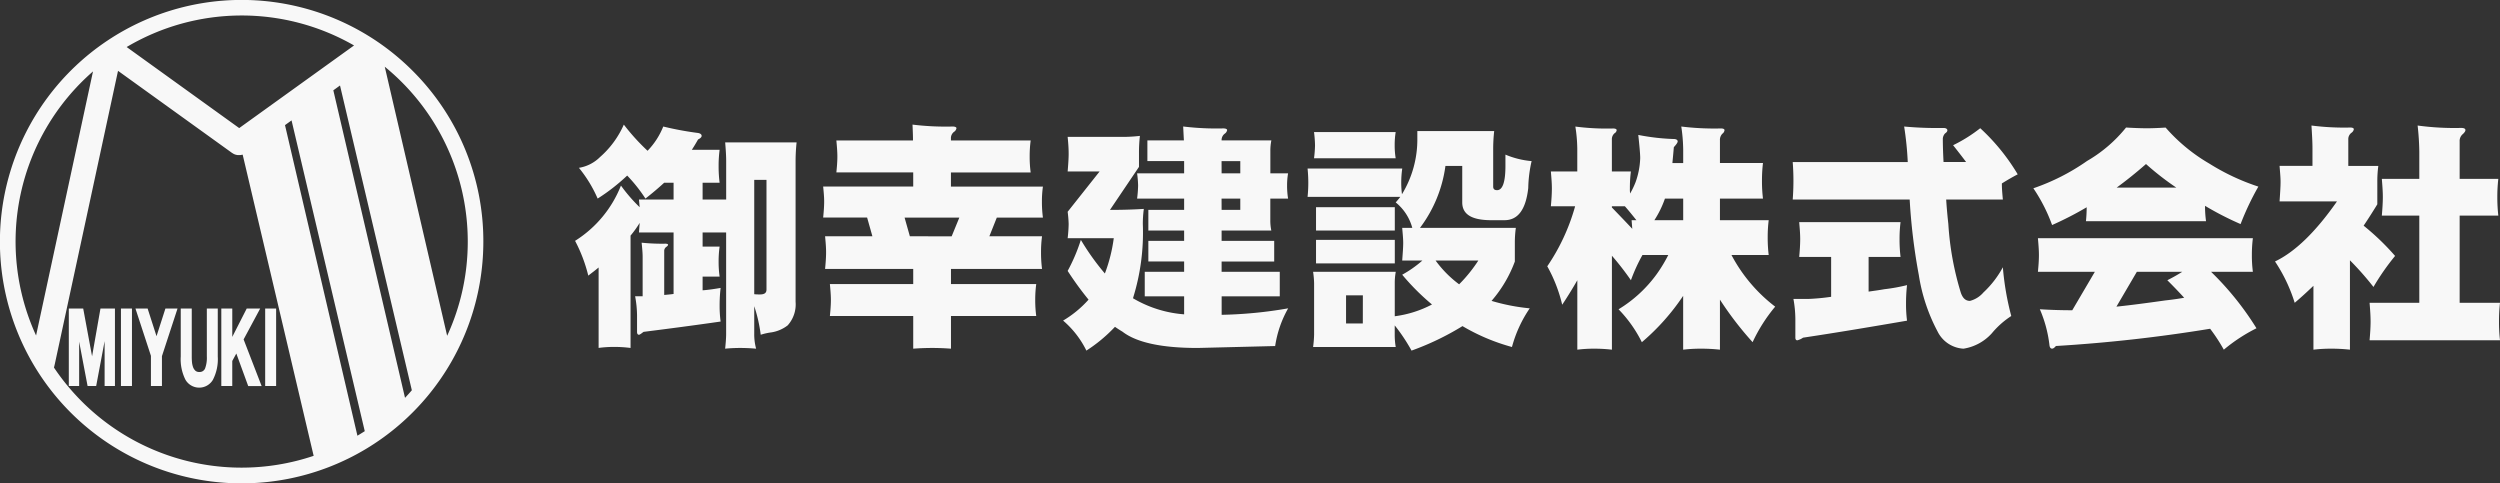 <svg xmlns="http://www.w3.org/2000/svg" width="249.828" height="48.295" viewBox="0 0 249.828 48.295">
  <rect x="0" y="0" width="249.828" height="48.295" fill="#333333" stroke="none"/>
  <g id="グループ_8926" data-name="グループ 8926" transform="translate(-1158.584 -993.211)">
    <path id="パス_75505" data-name="パス 75505" d="M5.328-19.992a9.259,9.259,0,0,1-2.376,3.24A3.863,3.863,0,0,1,.84-15.672,13,13,0,0,1,2.712-12.6a19.525,19.525,0,0,0,2.952-2.3,15.436,15.436,0,0,1,1.824,2.3Q8.5-13.392,9.36-14.184H10.3v1.68H6.84c.024.264.048.528.072.768A15.893,15.893,0,0,1,5.04-13.9,11.5,11.5,0,0,1,.456-8.376,15.13,15.13,0,0,1,1.776-4.9c.336-.264.7-.528,1.032-.816v8.04a11.693,11.693,0,0,1,1.584-.1A12.29,12.29,0,0,1,6,2.328V-8.9a10.1,10.1,0,0,0,.912-1.272c-.024.312-.048.624-.072.96H10.3v6.144c-.336.048-.648.072-.936.1V-7.344a.485.485,0,0,1,.216-.432c.1-.072.168-.144.168-.216,0-.048-.1-.1-.24-.1a19.875,19.875,0,0,1-2.4-.1c.048.5.1.984.1,1.416v3.936H6.456A10.773,10.773,0,0,1,6.648-.96V.72c0,.192.072.288.192.288.072,0,.216-.1.456-.288C9.768.408,12.336.072,15-.312A11.693,11.693,0,0,1,14.9-1.9,14.947,14.947,0,0,1,15-3.672c-.576.1-1.176.192-1.8.24V-4.8h1.7a10.661,10.661,0,0,1-.1-1.512A10.552,10.552,0,0,1,14.9-7.8H13.2V-9.216h2.352V.912c0,.48-.048.984-.1,1.488q.72-.072,1.512-.072t1.584.072A5.393,5.393,0,0,1,18.36.912v-2.76a14.9,14.9,0,0,1,.648,2.856,6.022,6.022,0,0,1,1.08-.24A3.554,3.554,0,0,0,21.7.072a3.129,3.129,0,0,0,.792-2.352V-16.248a18.3,18.3,0,0,1,.1-1.968H15.456c.048.624.1,1.248.1,1.872v3.84H13.2v-1.68h1.7a12.9,12.9,0,0,1-.1-1.68,12.29,12.29,0,0,1,.1-1.608H12.12c.192-.288.408-.648.624-1.032q.36-.18.36-.36c0-.144-.12-.24-.336-.288a32.274,32.274,0,0,1-3.5-.648A7.451,7.451,0,0,1,7.7-17.376,21.12,21.12,0,0,1,5.328-19.992Zm14.256,5.52V-3.5c0,.336-.216.48-.648.48a4.624,4.624,0,0,1-.576-.024V-14.472Zm6.984-3.936c.048.528.1,1.08.1,1.608s-.048,1.056-.1,1.584h7.68V-13.8h-9c.048.5.1,1.008.1,1.488,0,.528-.048,1.08-.1,1.608H29.64l.528,1.872H25.44c.048.528.1,1.056.1,1.584,0,.576-.048,1.128-.1,1.68h8.808v1.512H25.92c.048.528.1,1.056.1,1.584,0,.552-.048,1.08-.1,1.608h8.328V2.4c.624-.048,1.272-.072,1.9-.072s1.248.024,1.872.072V-.864h8.52a11.812,11.812,0,0,1-.1-1.608,11.692,11.692,0,0,1,.1-1.584h-8.52V-5.568h9.1a12.9,12.9,0,0,1-.1-1.68,11.694,11.694,0,0,1,.1-1.584H41.856L42.6-10.7h4.608a12.048,12.048,0,0,1-.1-1.608,10.553,10.553,0,0,1,.1-1.488H38.016v-1.416h7.968a11.694,11.694,0,0,1-.1-1.584,12.048,12.048,0,0,1,.1-1.608H38.016V-18.6a.788.788,0,0,1,.312-.672.534.534,0,0,0,.24-.36c0-.1-.144-.168-.384-.168a27.424,27.424,0,0,1-4.008-.192c.024.552.048,1.08.048,1.584Zm7.344,9.576L33.384-10.7h5.472l-.768,1.872ZM56.9-18.864a14.947,14.947,0,0,1-1.776.1H49.68c.048.5.1,1.056.1,1.68,0,.528-.048,1.128-.1,1.776h3.192L49.68-11.28a11.391,11.391,0,0,1,.1,1.224,14.029,14.029,0,0,1-.1,1.416h4.608A15.743,15.743,0,0,1,53.4-5.112,24.478,24.478,0,0,1,51-8.472a17.662,17.662,0,0,1-1.32,3.1A32.327,32.327,0,0,0,51.768-2.5,10.673,10.673,0,0,1,49.224-.408a9.364,9.364,0,0,1,2.328,3A15.161,15.161,0,0,0,54.408.216c.24.168.5.336.744.48,1.392,1.08,3.888,1.632,7.512,1.632l7.752-.192a10.847,10.847,0,0,1,1.3-3.768,43.015,43.015,0,0,1-6.648.648V-2.832h5.808V-5.28H65.064V-6.312H70.32V-8.376H65.064V-9.408h4.968a4.858,4.858,0,0,1-.1-1.032V-12.6h1.776a7.854,7.854,0,0,1-.1-1.3,7.014,7.014,0,0,1,.1-1.224H69.936v-2.256a5.165,5.165,0,0,1,.1-1.032H65.064a.788.788,0,0,1,.312-.672.534.534,0,0,0,.24-.36c0-.1-.144-.168-.384-.168a27.424,27.424,0,0,1-4.008-.192c.024.48.048.96.072,1.392H57.648v2.064H61.32v1.224h-4.7a10.508,10.508,0,0,1,.1,1.224,11.768,11.768,0,0,1-.1,1.3h4.7v1.128H57.744v2.064H61.32v1.032H57.744v2.064H61.32V-5.28H57.384v2.448H61.32v1.8A11.754,11.754,0,0,1,56.208-2.64a21.99,21.99,0,0,0,.984-7.416,11.124,11.124,0,0,1,.1-1.512c-1.152.072-2.28.1-3.384.1l2.9-4.3v-1.32A14.947,14.947,0,0,1,56.9-18.864Zm8.16,2.52h1.872v1.224H65.064Zm0,3.744h1.872v1.128H65.064Zm9.24-6.648a12.2,12.2,0,0,1,.1,1.32,11.768,11.768,0,0,1-.1,1.3h8.16a7.853,7.853,0,0,1-.1-1.3,8.143,8.143,0,0,1,.1-1.32ZM73.656-15.6c.048.48.072.96.072,1.416a13.986,13.986,0,0,1-.072,1.416H82.92c-.144.192-.312.384-.456.552A4.919,4.919,0,0,1,84.12-9.672H83.112c.048.576.1,1.08.1,1.488,0,.48-.048,1.056-.1,1.776h2.016a11.211,11.211,0,0,1-2.016,1.416,23.237,23.237,0,0,0,2.976,2.976A11.027,11.027,0,0,1,82.368-.84V-4.152a6.139,6.139,0,0,1,.1-1.128H74.208a9.334,9.334,0,0,1,.1,1.128v5.16a11.39,11.39,0,0,1-.1,1.224h8.256a7.391,7.391,0,0,1-.1-1.224V.072a17.668,17.668,0,0,1,1.68,2.52A27.219,27.219,0,0,0,89.136.144,20.009,20.009,0,0,0,94.08,2.232a12.637,12.637,0,0,1,1.776-3.864,19.918,19.918,0,0,1-3.816-.744,12.746,12.746,0,0,0,2.328-3.936V-8.184a10.552,10.552,0,0,1,.1-1.488H84.888a13.174,13.174,0,0,0,2.544-6.192h1.68v3.648c0,1.2.96,1.776,2.9,1.776h1.32c1.344,0,2.136-1.056,2.376-3.216a13.026,13.026,0,0,1,.336-2.688,8.653,8.653,0,0,1-2.616-.648v1.128c0,1.632-.288,2.424-.84,2.424-.264,0-.384-.12-.384-.36v-3.672a16.3,16.3,0,0,1,.1-1.872h-7.68v.672a10.5,10.5,0,0,1-1.536,5.64,9.28,9.28,0,0,1-.072-1.152,9.574,9.574,0,0,1,.1-1.416ZM86.448-6.408H90.72A14.57,14.57,0,0,1,88.8-4.032,11.053,11.053,0,0,1,86.448-6.408ZM74.5-11.736v2.328h7.872v-2.328Zm0,3.264V-6.12h7.872V-8.472ZM79.176-.12H77.5V-2.928h1.68ZM97.968-15.312c.048.576.1,1.128.1,1.68,0,.624-.048,1.224-.1,1.8h2.424a20.278,20.278,0,0,1-2.784,6A14.744,14.744,0,0,1,99.1-1.992q.792-1.188,1.512-2.448V2.5a12.9,12.9,0,0,1,1.68-.1,14.947,14.947,0,0,1,1.776.1V-6.888a27.639,27.639,0,0,1,1.9,2.448,16.985,16.985,0,0,1,1.152-2.52H109.7a14.334,14.334,0,0,1-1.128,1.872,13.081,13.081,0,0,1-3.84,3.552,12.951,12.951,0,0,1,2.328,3.288,22.356,22.356,0,0,0,4.128-4.632V2.5a14.42,14.42,0,0,1,1.776-.1,16.72,16.72,0,0,1,1.9.1V-2.5a33.155,33.155,0,0,0,3.264,4.248A16.145,16.145,0,0,1,120.384-1.8a15.707,15.707,0,0,1-4.368-5.16h3.72a14.42,14.42,0,0,1-.1-1.776,13.52,13.52,0,0,1,.1-1.7h-4.872V-12.6h4.3a14.419,14.419,0,0,1-.1-1.776,14.946,14.946,0,0,1,.1-1.776h-4.3v-2.256a.889.889,0,0,1,.24-.672.491.491,0,0,0,.216-.36c0-.1-.12-.168-.36-.168A27.093,27.093,0,0,1,111-19.8a16.568,16.568,0,0,1,.192,2.328v1.32h-1.08q.072-.72.144-1.584c.24-.264.384-.456.384-.576,0-.144-.144-.24-.384-.24a21.751,21.751,0,0,1-3.552-.408c.12,1.128.192,1.9.192,2.328a7.837,7.837,0,0,1-.456,2.376,8.388,8.388,0,0,1-.552,1.152,3.549,3.549,0,0,1-.024-.528,13.4,13.4,0,0,1,.1-1.68h-1.9V-18.5a.785.785,0,0,1,.264-.624.418.418,0,0,0,.216-.312c0-.1-.12-.168-.36-.168a24.375,24.375,0,0,1-3.768-.192,15.029,15.029,0,0,1,.192,2.232v2.256Zm13.224,4.872h-2.88a10.051,10.051,0,0,0,1.056-2.16h1.824Zm-5.088.864c-.72-.768-1.392-1.464-2.04-2.136v-.12h1.3c.384.432.768.912,1.152,1.392h-.48Zm16.032-6.672q.072.936.072,1.872t-.072,1.872h11.688a59.478,59.478,0,0,0,.912,7.536,17.79,17.79,0,0,0,1.872,5.64A3.079,3.079,0,0,0,139.2,2.4,4.819,4.819,0,0,0,142.032.864a8.6,8.6,0,0,1,1.944-1.728,27.641,27.641,0,0,1-.84-4.872,9.757,9.757,0,0,1-1.944,2.52,2.644,2.644,0,0,1-1.344.84c-.432,0-.72-.264-.912-.816a29.407,29.407,0,0,1-1.248-6.864q-.144-1.3-.216-2.448h5.664c-.048-.528-.1-1.056-.1-1.608.5-.312,1.032-.624,1.584-.912a20.57,20.57,0,0,0-3.744-4.608,14.99,14.99,0,0,1-2.712,1.7c.456.576.888,1.128,1.3,1.68h-2.256c-.048-.912-.072-1.7-.072-2.352a.889.889,0,0,1,.216-.5c.144-.1.24-.192.24-.336-.024-.144-.168-.216-.408-.216a35.475,35.475,0,0,1-3.912-.144,32.42,32.42,0,0,1,.36,3.552Zm.648,6c.048.576.1,1.128.1,1.68,0,.624-.048,1.224-.1,1.8h3.192v3.984a21.874,21.874,0,0,1-2.328.216h-1.44A11.6,11.6,0,0,1,122.4-.6V1.3c0,.168.072.264.192.264a1.7,1.7,0,0,0,.576-.264c3.336-.5,6.792-1.08,10.392-1.7a12.9,12.9,0,0,1-.1-1.68,16.3,16.3,0,0,1,.1-1.872,17.763,17.763,0,0,1-2.256.408c-.552.1-1.08.168-1.584.24V-6.768h3.192a14.555,14.555,0,0,1-.1-1.8,13.4,13.4,0,0,1,.1-1.68ZM155.448-19.7a13.991,13.991,0,0,1-3.888,3.336,21.472,21.472,0,0,1-5.376,2.736,16.535,16.535,0,0,1,1.872,3.672,33.7,33.7,0,0,0,3.456-1.776,13.873,13.873,0,0,1-.072,1.392h12a10.774,10.774,0,0,1-.1-1.536,30.832,30.832,0,0,0,3.552,1.824,27.584,27.584,0,0,1,1.776-3.744,22.218,22.218,0,0,1-4.9-2.3,17.4,17.4,0,0,1-4.368-3.6c-.72.048-1.392.072-1.968.072C156.816-19.632,156.168-19.656,155.448-19.7Zm-.936,6c.96-.7,1.944-1.488,2.928-2.352a28.022,28.022,0,0,0,3.024,2.352ZM146.64-8.64c.048.576.1,1.128.1,1.68,0,.576-.048,1.128-.1,1.68h5.688l-2.256,3.84c-.936,0-2.016-.024-3.24-.1a12.626,12.626,0,0,1,.96,3.576c.024.24.12.36.264.36.12,0,.24-.1.384-.264A151.33,151.33,0,0,0,163.848.408,17.257,17.257,0,0,1,165.216,2.5,16.593,16.593,0,0,1,168.48.36a29.511,29.511,0,0,0-4.536-5.64h4.176a12.9,12.9,0,0,1-.1-1.68,13.4,13.4,0,0,1,.1-1.68Zm14.616,5.952c-.576.1-1.2.192-1.872.264-1.872.264-3.5.48-4.9.624l2.04-3.48h4.536a16.473,16.473,0,0,1-1.488.84C160.152-3.864,160.728-3.264,161.256-2.688ZM173.976-19.9c.048.816.1,1.56.1,2.256v1.776h-3.288c.048.624.1,1.152.1,1.584,0,.528-.048,1.176-.1,1.968h5.736c-2.112,3.024-4.176,5.04-6.192,6A15.9,15.9,0,0,1,172.3-2.184c.624-.528,1.248-1.1,1.872-1.7V2.5a14.42,14.42,0,0,1,1.776-.1,16.3,16.3,0,0,1,1.872.1V-6.432a29.865,29.865,0,0,1,2.352,2.664,23.73,23.73,0,0,1,2.16-3.1,24.667,24.667,0,0,0-3.144-3.024c.456-.672.912-1.392,1.368-2.136V-14.28a11.692,11.692,0,0,1,.1-1.584h-3V-18.5a.788.788,0,0,1,.312-.672.534.534,0,0,0,.24-.36c0-.1-.12-.168-.36-.168A25.411,25.411,0,0,1,173.976-19.9Zm7.032,5.328c.048.624.1,1.224.1,1.8,0,.624-.048,1.248-.1,1.872h3.744v8.712h-4.968c.048.624.1,1.248.1,1.872s-.048,1.248-.1,1.872h13.032a16.3,16.3,0,0,1-.1-1.872,16.3,16.3,0,0,1,.1-1.872h-4.032V-10.9h3.864a16.3,16.3,0,0,1-.1-1.872,15.624,15.624,0,0,1,.1-1.8h-3.864v-3.744a.879.879,0,0,1,.336-.744c.144-.144.24-.264.24-.384q0-.216-.432-.216a27.257,27.257,0,0,1-4.344-.24,25.977,25.977,0,0,1,.168,2.616v2.712Z" transform="translate(1215.596 1025.655)" fill="rgba(250,250,250,0.99)"/>
    <g id="グループ_3664" data-name="グループ 3664" transform="translate(1158.584 993.211)">
      <g id="グループ_3663" data-name="グループ 3663">
        <g id="グループ_3662" data-name="グループ 3662">
          <g id="グループ_3661" data-name="グループ 3661">
            <path id="パス_6040" data-name="パス 6040" d="M1199.812,1000.281a24.155,24.155,0,1,0,7.073,17.074A24.016,24.016,0,0,0,1199.812,1000.281Zm5.516,17.074a22.45,22.45,0,0,1-2.06,9.414l-6.235-26.892A22.542,22.542,0,0,1,1205.328,1017.355Zm-18.264-11.641.655-.473,7.316,31.057c-.246.155-.485.307-.734.454Zm4.83-3.478.668-.482,7.178,30.455c-.225.264-.449.511-.682.758Zm2.068-4.481-11.474,8.255-11.247-8.1a22.547,22.547,0,0,1,22.721-.158Zm-26.084,2.593-5.689,26.392a22.549,22.549,0,0,1,5.689-26.392Zm-3.9,29.583c.056-.2.1-.423.156-.68l6.244-28.963,11.4,8.208.017.008c.022.011.038.025.057.036l.065.04.044.023c.026.011.058.026.082.034.01.009.028.009.039.014a.65.65,0,0,0,.118.034l.012,0a.868.868,0,0,0,.133.023l.02,0c.034,0,.07,0,.105,0h.1a.8.8,0,0,0,.109-.014h0l.1-.019.023,0,.032-.012,7.093,30.1a22.572,22.572,0,0,1-25.961-8.837Zm4.645-5.886h1.448v7.74h-1.033V1027.3l-.844,4.484h-.858l-.843-4.433v4.433h-1.033v-7.74h1.439l.886,4.777Zm2.048,7.74h1.1v-7.74h-1.1Zm3.555-4.978-.889-2.762h-1.216l1.546,4.721v3.019h1.1V1028.8l1.558-4.759h-1.21Zm5.028,2.027a3.031,3.031,0,0,1-.178,1.2.576.576,0,0,1-.581.349.534.534,0,0,1-.378-.121.914.914,0,0,1-.229-.333,2.036,2.036,0,0,1-.116-.5,5.769,5.769,0,0,1-.026-.594v-4.789h-1.1v4.789a4.54,4.54,0,0,0,.476,2.334,1.59,1.59,0,0,0,2.74-.008,4.475,4.475,0,0,0,.483-2.327v-4.789h-1.092Zm5.33-4.789h-1.346l-1.442,2.833v-2.833H1180.7v7.74h1.094v-2.5l.406-.747,1.187,3.25h1.341l-1.8-4.659Zm.5,0v7.74h1.094v-7.74Z" transform="translate(-1158.584 -993.211)" fill="rgba(250,250,250,0.99)"/>
          </g>
        </g>
      </g>
    </g>
  </g>
</svg>

